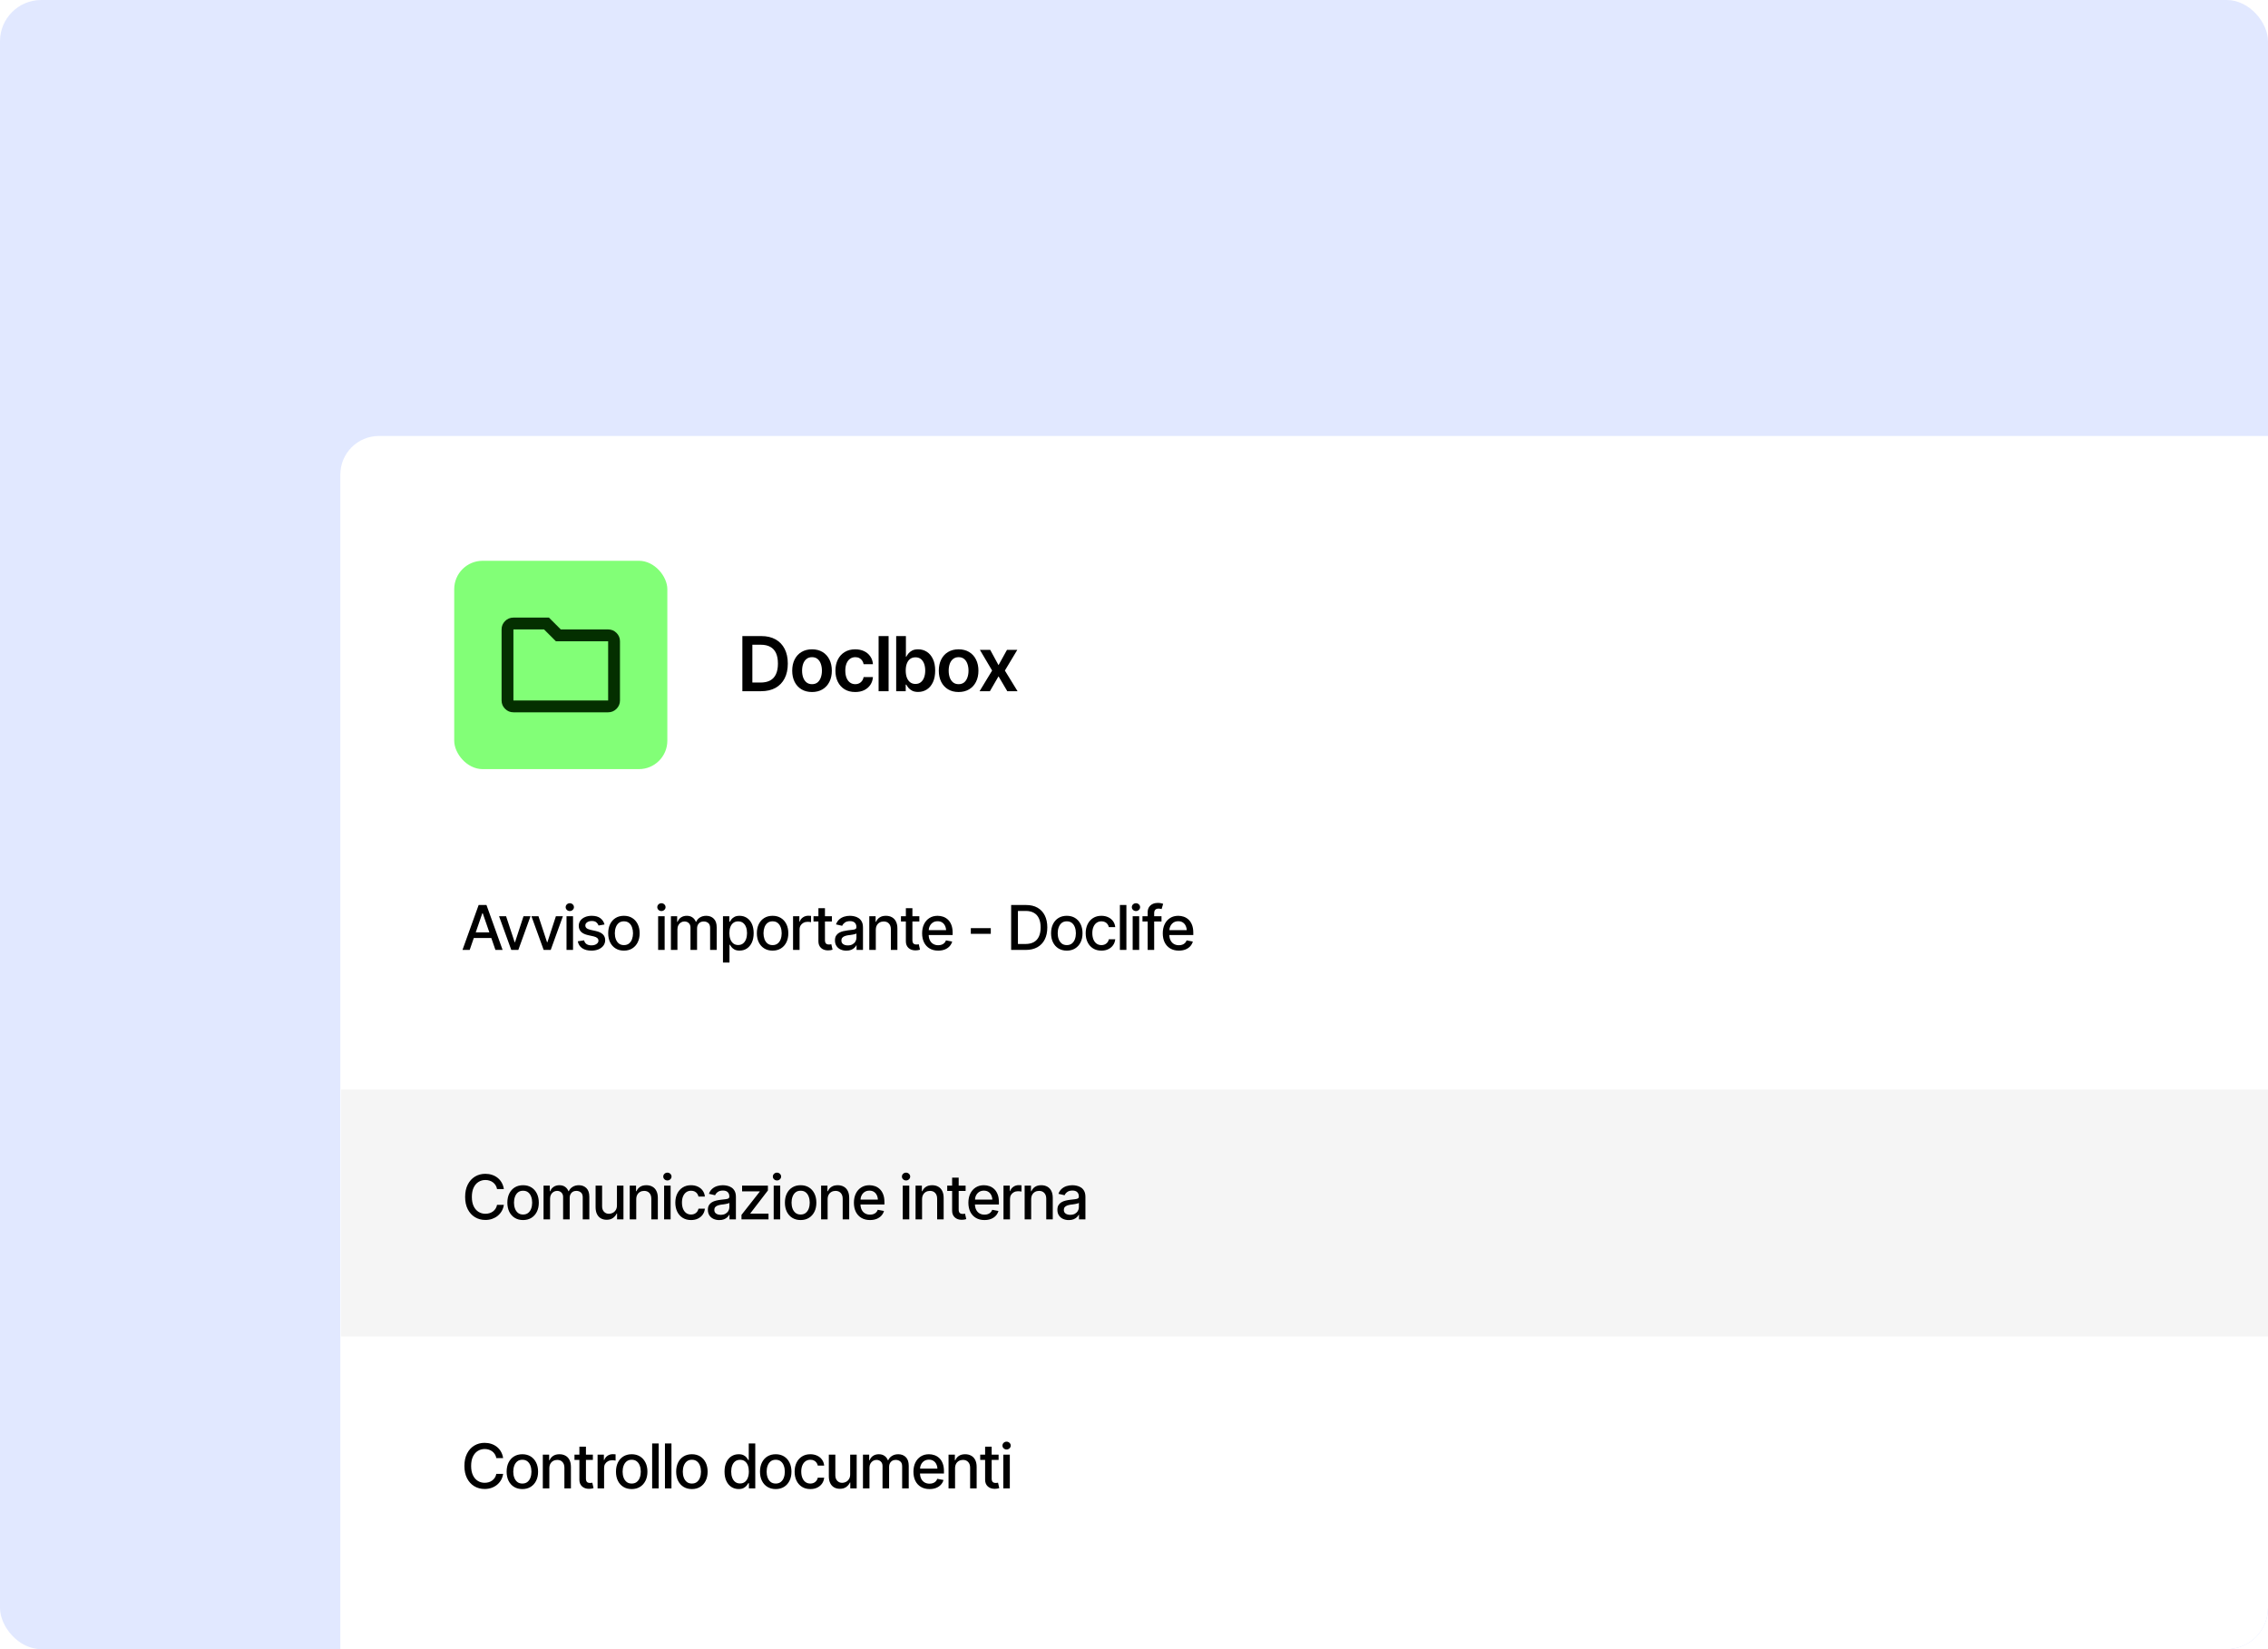 <?xml version="1.0" encoding="UTF-8"?> <svg xmlns="http://www.w3.org/2000/svg" width="550" height="400" viewBox="0 0 550 400" fill="none"><g clip-path="url(#clip0_922_4549)"><rect width="550" height="400" rx="10" fill="#99B1FF" fill-opacity="0.3"></rect><g filter="url(#filter0_d_922_4549)"><rect x="82.532" y="102" width="1074.61" height="849.953" rx="9.361" fill="white"></rect></g><rect x="110.15" y="136.015" width="51.682" height="50.533" rx="6.891" fill="#82FF77"></rect><g clip-path="url(#clip1_922_4549)"><path d="M124.507 172.766C123.717 172.766 123.041 172.485 122.479 171.923C121.917 171.36 121.636 170.685 121.636 169.895V152.668C121.636 151.878 121.917 151.202 122.479 150.64C123.041 150.078 123.717 149.796 124.507 149.796H133.121L135.992 152.668H147.477C148.266 152.668 148.942 152.949 149.505 153.511C150.067 154.073 150.348 154.749 150.348 155.539V169.895C150.348 170.685 150.067 171.36 149.505 171.923C148.942 172.485 148.266 172.766 147.477 172.766H124.507ZM124.507 169.895H147.477V155.539H134.807L131.936 152.668H124.507V169.895Z" fill="#042F00"></path></g><path d="M184.569 167.648H181.177V165.549H184.443C185.37 165.549 186.145 165.381 186.767 165.046C187.395 164.705 187.865 164.194 188.176 163.512C188.493 162.83 188.651 161.978 188.651 160.955C188.651 159.932 188.496 159.083 188.185 158.407C187.874 157.731 187.41 157.225 186.794 156.89C186.178 156.549 185.415 156.379 184.506 156.379H181.105V154.279H184.649C185.977 154.279 187.117 154.546 188.068 155.078C189.025 155.61 189.761 156.376 190.275 157.375C190.79 158.374 191.047 159.567 191.047 160.955C191.047 162.343 190.79 163.539 190.275 164.544C189.761 165.543 189.019 166.312 188.05 166.85C187.087 167.382 185.927 167.648 184.569 167.648ZM182.451 154.279V167.648H180.029V154.279H182.451ZM196.915 167.846C195.934 167.846 195.085 167.63 194.367 167.2C193.649 166.769 193.093 166.165 192.698 165.387C192.309 164.61 192.115 163.706 192.115 162.678C192.115 161.643 192.309 160.737 192.698 159.959C193.093 159.175 193.649 158.568 194.367 158.138C195.085 157.707 195.934 157.491 196.915 157.491C197.896 157.491 198.745 157.707 199.463 158.138C200.181 158.568 200.737 159.175 201.132 159.959C201.527 160.737 201.724 161.643 201.724 162.678C201.724 163.706 201.527 164.61 201.132 165.387C200.737 166.165 200.181 166.769 199.463 167.2C198.745 167.63 197.896 167.846 196.915 167.846ZM196.915 165.944C197.459 165.944 197.908 165.8 198.261 165.513C198.614 165.22 198.877 164.825 199.05 164.329C199.23 163.832 199.32 163.282 199.32 162.678C199.32 162.062 199.23 161.505 199.05 161.009C198.877 160.512 198.614 160.12 198.261 159.833C197.908 159.54 197.459 159.394 196.915 159.394C196.383 159.394 195.937 159.54 195.578 159.833C195.219 160.12 194.95 160.512 194.771 161.009C194.597 161.505 194.51 162.062 194.51 162.678C194.51 163.282 194.597 163.832 194.771 164.329C194.95 164.825 195.219 165.22 195.578 165.513C195.937 165.8 196.383 165.944 196.915 165.944ZM207.395 167.846C206.396 167.846 205.538 167.628 204.82 167.191C204.102 166.748 203.552 166.138 203.169 165.36C202.786 164.583 202.595 163.689 202.595 162.678C202.595 161.655 202.789 160.755 203.178 159.977C203.567 159.199 204.12 158.592 204.838 158.155C205.556 157.713 206.402 157.491 207.377 157.491C208.196 157.491 208.92 157.641 209.548 157.94C210.176 158.239 210.676 158.661 211.047 159.205C211.424 159.744 211.639 160.375 211.693 161.098H209.432C209.372 160.775 209.255 160.485 209.082 160.228C208.908 159.971 208.681 159.768 208.4 159.618C208.125 159.468 207.796 159.394 207.413 159.394C206.928 159.394 206.504 159.525 206.139 159.788C205.78 160.046 205.499 160.417 205.295 160.901C205.092 161.386 204.99 161.966 204.99 162.642C204.99 163.324 205.089 163.913 205.286 164.409C205.484 164.9 205.765 165.28 206.13 165.549C206.495 165.812 206.922 165.944 207.413 165.944C207.933 165.944 208.373 165.791 208.732 165.486C209.097 165.181 209.33 164.759 209.432 164.221H211.693C211.639 164.933 211.43 165.561 211.065 166.105C210.7 166.649 210.206 167.077 209.584 167.388C208.962 167.693 208.232 167.846 207.395 167.846ZM215.488 154.279V167.648H213.066V154.279H215.488ZM222.648 167.828C222.08 167.828 221.604 167.732 221.222 167.541C220.845 167.343 220.54 167.11 220.306 166.841C220.079 166.566 219.906 166.306 219.786 166.06H219.642V167.648H217.328V154.279H219.687V159.277H219.786C219.906 159.038 220.076 158.781 220.297 158.505C220.519 158.224 220.818 157.985 221.195 157.788C221.578 157.59 222.065 157.491 222.657 157.491C223.429 157.491 224.126 157.689 224.748 158.084C225.37 158.478 225.863 159.059 226.228 159.824C226.599 160.59 226.785 161.532 226.785 162.651C226.785 163.751 226.605 164.687 226.246 165.459C225.887 166.231 225.394 166.82 224.766 167.227C224.144 167.628 223.438 167.828 222.648 167.828ZM222.002 165.89C222.523 165.89 222.956 165.749 223.303 165.468C223.656 165.187 223.922 164.801 224.102 164.311C224.281 163.82 224.371 163.264 224.371 162.642C224.371 162.02 224.281 161.466 224.102 160.982C223.922 160.497 223.659 160.117 223.312 159.842C222.965 159.567 222.529 159.43 222.002 159.43C221.494 159.43 221.063 159.561 220.71 159.824C220.363 160.088 220.097 160.461 219.912 160.946C219.732 161.424 219.642 161.99 219.642 162.642C219.642 163.288 219.732 163.856 219.912 164.347C220.097 164.831 220.366 165.211 220.719 165.486C221.072 165.755 221.5 165.89 222.002 165.89ZM232.464 167.846C231.483 167.846 230.634 167.63 229.916 167.2C229.198 166.769 228.642 166.165 228.247 165.387C227.858 164.61 227.664 163.706 227.664 162.678C227.664 161.643 227.858 160.737 228.247 159.959C228.642 159.175 229.198 158.568 229.916 158.138C230.634 157.707 231.483 157.491 232.464 157.491C233.445 157.491 234.295 157.707 235.012 158.138C235.73 158.568 236.287 159.175 236.681 159.959C237.076 160.737 237.274 161.643 237.274 162.678C237.274 163.706 237.076 164.61 236.681 165.387C236.287 166.165 235.73 166.769 235.012 167.2C234.295 167.63 233.445 167.846 232.464 167.846ZM232.464 165.944C233.009 165.944 233.457 165.8 233.81 165.513C234.163 165.22 234.426 164.825 234.6 164.329C234.779 163.832 234.869 163.282 234.869 162.678C234.869 162.062 234.779 161.505 234.6 161.009C234.426 160.512 234.163 160.12 233.81 159.833C233.457 159.54 233.009 159.394 232.464 159.394C231.932 159.394 231.486 159.54 231.127 159.833C230.768 160.12 230.499 160.512 230.32 161.009C230.146 161.505 230.06 162.062 230.06 162.678C230.06 163.282 230.146 163.832 230.32 164.329C230.499 164.825 230.768 165.22 231.127 165.513C231.486 165.8 231.932 165.944 232.464 165.944ZM240.127 157.617L242.146 161.332L244.2 157.617H246.704L243.689 162.642L246.758 167.648H244.272L242.146 164.041L240.055 167.648H237.552L240.593 162.642L237.624 157.617H240.127Z" fill="black"></path><path d="M113.901 230.403H112.153L116.073 219.507H117.974L121.887 230.403H120.146L117.06 221.489H116.973L113.901 230.403ZM114.194 226.14H119.847V227.515H114.194V226.14ZM128.651 222.227L125.697 230.403H123.986L121.024 222.227H122.728L124.805 228.531H124.893L126.955 222.227H128.651ZM136.506 222.227L133.551 230.403H131.84L128.878 222.227H130.582L132.659 228.531H132.747L134.809 222.227H136.506ZM137.383 230.403V222.227H138.963V230.403H137.383ZM138.18 220.969C137.902 220.969 137.666 220.877 137.471 220.692C137.276 220.506 137.179 220.284 137.179 220.026C137.179 219.763 137.276 219.539 137.471 219.353C137.666 219.168 137.902 219.075 138.18 219.075C138.453 219.075 138.687 219.168 138.882 219.353C139.082 219.539 139.182 219.763 139.182 220.026C139.182 220.284 139.082 220.506 138.882 220.692C138.687 220.877 138.453 220.969 138.18 220.969ZM146.598 224.231L145.157 224.48C145.064 224.207 144.891 223.956 144.638 223.727C144.389 223.497 144.016 223.383 143.519 223.383C143.07 223.383 142.695 223.485 142.393 223.69C142.095 223.89 141.947 224.146 141.947 224.458C141.947 224.731 142.047 224.953 142.246 225.123C142.451 225.294 142.775 225.43 143.219 225.533L144.528 225.825C145.274 225.996 145.832 226.264 146.203 226.63C146.573 226.995 146.759 227.463 146.759 228.034C146.759 228.526 146.617 228.965 146.334 229.35C146.052 229.731 145.659 230.03 145.157 230.25C144.655 230.464 144.075 230.572 143.417 230.572C142.5 230.572 141.754 230.374 141.179 229.979C140.603 229.584 140.25 229.028 140.118 228.312L141.647 228.078C141.744 228.478 141.942 228.78 142.239 228.985C142.541 229.189 142.931 229.292 143.409 229.292C143.926 229.292 144.34 229.182 144.652 228.963C144.969 228.743 145.128 228.478 145.128 228.166C145.128 227.649 144.743 227.3 143.972 227.12L142.59 226.813C141.825 226.637 141.259 226.362 140.894 225.986C140.533 225.606 140.352 225.128 140.352 224.553C140.352 224.07 140.486 223.646 140.755 223.28C141.028 222.915 141.401 222.632 141.873 222.432C142.351 222.227 142.895 222.125 143.504 222.125C144.392 222.125 145.086 222.318 145.589 222.703C146.096 223.088 146.432 223.597 146.598 224.231ZM151.3 230.572C150.535 230.572 149.864 230.396 149.289 230.045C148.719 229.694 148.275 229.202 147.958 228.568C147.646 227.934 147.49 227.198 147.49 226.359C147.49 225.511 147.646 224.77 147.958 224.136C148.275 223.497 148.719 223.003 149.289 222.651C149.864 222.3 150.535 222.125 151.3 222.125C152.07 222.125 152.741 222.3 153.311 222.651C153.882 223.003 154.325 223.497 154.642 224.136C154.959 224.77 155.117 225.511 155.117 226.359C155.117 227.198 154.959 227.934 154.642 228.568C154.325 229.202 153.882 229.694 153.311 230.045C152.741 230.396 152.07 230.572 151.3 230.572ZM151.3 229.233C151.802 229.233 152.217 229.102 152.543 228.838C152.87 228.575 153.111 228.226 153.267 227.793C153.428 227.354 153.509 226.876 153.509 226.359C153.509 225.833 153.428 225.35 153.267 224.911C153.111 224.472 152.87 224.121 152.543 223.858C152.217 223.595 151.802 223.463 151.3 223.463C150.803 223.463 150.391 223.595 150.064 223.858C149.742 224.121 149.501 224.472 149.34 224.911C149.179 225.35 149.099 225.833 149.099 226.359C149.099 226.876 149.179 227.354 149.34 227.793C149.501 228.226 149.742 228.575 150.064 228.838C150.391 229.102 150.803 229.233 151.3 229.233ZM159.6 230.403V222.227H161.18V230.403H159.6ZM160.397 220.969C160.12 220.969 159.883 220.877 159.688 220.692C159.493 220.506 159.396 220.284 159.396 220.026C159.396 219.763 159.493 219.539 159.688 219.353C159.883 219.168 160.12 219.075 160.397 219.075C160.67 219.075 160.904 219.168 161.1 219.353C161.299 219.539 161.399 219.763 161.399 220.026C161.399 220.284 161.299 220.506 161.1 220.692C160.904 220.877 160.67 220.969 160.397 220.969ZM162.701 230.403V222.227H164.215V223.573H164.325C164.495 223.12 164.773 222.766 165.158 222.513C165.548 222.254 166.011 222.125 166.548 222.125C167.094 222.125 167.55 222.254 167.915 222.513C168.286 222.766 168.561 223.12 168.742 223.573H168.829C169.024 223.129 169.334 222.778 169.758 222.52C170.182 222.257 170.687 222.125 171.272 222.125C172.013 222.125 172.62 222.359 173.093 222.827C173.566 223.29 173.802 223.99 173.802 224.926V230.403H172.208V225.072C172.208 224.516 172.057 224.117 171.755 223.873C171.452 223.624 171.092 223.5 170.672 223.5C170.156 223.5 169.753 223.661 169.466 223.982C169.183 224.299 169.041 224.702 169.041 225.189V230.403H167.447V224.97C167.447 224.526 167.311 224.17 167.038 223.902C166.765 223.634 166.406 223.5 165.963 223.5C165.66 223.5 165.38 223.58 165.122 223.741C164.868 223.897 164.663 224.117 164.507 224.399C164.356 224.677 164.281 224.999 164.281 225.365V230.403H162.701ZM175.323 233.46V222.227H176.859V223.558H176.991C177.088 223.388 177.222 223.19 177.393 222.966C177.569 222.742 177.812 222.547 178.124 222.381C178.436 222.21 178.843 222.125 179.346 222.125C180.004 222.125 180.589 222.291 181.101 222.622C181.617 222.954 182.025 223.434 182.322 224.063C182.619 224.692 182.768 225.45 182.768 226.337C182.768 227.215 182.622 227.971 182.329 228.604C182.037 229.233 181.632 229.718 181.115 230.06C180.603 230.396 180.016 230.564 179.353 230.564C178.86 230.564 178.456 230.481 178.139 230.316C177.827 230.145 177.581 229.947 177.4 229.723C177.225 229.499 177.088 229.301 176.991 229.131H176.903V233.46H175.323ZM179.009 229.211C179.482 229.211 179.877 229.085 180.194 228.831C180.511 228.577 180.75 228.234 180.911 227.8C181.076 227.361 181.159 226.869 181.159 226.323C181.159 225.781 181.079 225.296 180.918 224.867C180.757 224.438 180.518 224.099 180.201 223.851C179.884 223.602 179.487 223.478 179.009 223.478C178.546 223.478 178.156 223.597 177.839 223.836C177.522 224.07 177.281 224.402 177.115 224.831C176.954 225.255 176.874 225.752 176.874 226.323C176.874 226.893 176.957 227.395 177.122 227.829C177.288 228.263 177.53 228.602 177.846 228.846C178.168 229.089 178.556 229.211 179.009 229.211ZM187.353 230.572C186.588 230.572 185.918 230.396 185.342 230.045C184.772 229.694 184.328 229.202 184.011 228.568C183.699 227.934 183.543 227.198 183.543 226.359C183.543 225.511 183.699 224.77 184.011 224.136C184.328 223.497 184.772 223.003 185.342 222.651C185.918 222.3 186.588 222.125 187.353 222.125C188.124 222.125 188.794 222.3 189.364 222.651C189.935 223.003 190.379 223.497 190.695 224.136C191.012 224.77 191.171 225.511 191.171 226.359C191.171 227.198 191.012 227.934 190.695 228.568C190.379 229.202 189.935 229.694 189.364 230.045C188.794 230.396 188.124 230.572 187.353 230.572ZM187.353 229.233C187.856 229.233 188.27 229.102 188.597 228.838C188.923 228.575 189.165 228.226 189.321 227.793C189.481 227.354 189.562 226.876 189.562 226.359C189.562 225.833 189.481 225.35 189.321 224.911C189.165 224.472 188.923 224.121 188.597 223.858C188.27 223.595 187.856 223.463 187.353 223.463C186.856 223.463 186.444 223.595 186.117 223.858C185.796 224.121 185.554 224.472 185.393 224.911C185.233 225.35 185.152 225.833 185.152 226.359C185.152 226.876 185.233 227.354 185.393 227.793C185.554 228.226 185.796 228.575 186.117 228.838C186.444 229.102 186.856 229.233 187.353 229.233ZM192.319 230.403V222.227H193.847V223.536H193.935C194.086 223.098 194.35 222.751 194.725 222.498C195.105 222.24 195.534 222.11 196.012 222.11C196.11 222.11 196.224 222.115 196.356 222.125C196.492 222.13 196.602 222.137 196.685 222.147V223.668C196.621 223.648 196.507 223.629 196.341 223.609C196.18 223.59 196.017 223.58 195.851 223.58C195.476 223.58 195.139 223.661 194.842 223.822C194.549 223.978 194.318 224.195 194.147 224.472C193.981 224.745 193.899 225.062 193.899 225.423V230.403H192.319ZM201.738 222.227V223.507H197.277V222.227H201.738ZM198.469 220.282H200.056V228.005C200.056 228.38 200.134 228.656 200.29 228.831C200.446 229.002 200.697 229.087 201.043 229.087C201.126 229.087 201.214 229.082 201.307 229.072C201.404 229.063 201.502 229.048 201.599 229.028L201.899 230.345C201.738 230.398 201.563 230.44 201.372 230.469C201.182 230.498 200.992 230.513 200.802 230.513C200.095 230.513 199.53 230.316 199.105 229.921C198.681 229.521 198.469 228.989 198.469 228.326V220.282ZM205.248 230.579C204.732 230.579 204.264 230.484 203.844 230.294C203.425 230.099 203.094 229.816 202.85 229.445C202.606 229.075 202.484 228.624 202.484 228.092C202.484 227.629 202.572 227.251 202.747 226.959C202.928 226.661 203.169 226.425 203.471 226.25C203.774 226.074 204.11 225.942 204.481 225.855C204.851 225.767 205.231 225.699 205.621 225.65C206.114 225.596 206.511 225.55 206.813 225.511C207.116 225.472 207.335 225.411 207.472 225.328C207.613 225.24 207.684 225.101 207.684 224.911V224.875C207.684 224.411 207.552 224.053 207.289 223.8C207.03 223.546 206.645 223.419 206.133 223.419C205.602 223.419 205.18 223.536 204.868 223.77C204.561 224 204.349 224.26 204.232 224.553L202.733 224.209C202.913 223.712 203.174 223.312 203.515 223.01C203.861 222.703 204.256 222.478 204.7 222.337C205.148 222.196 205.617 222.125 206.104 222.125C206.431 222.125 206.777 222.164 207.142 222.242C207.508 222.315 207.852 222.454 208.174 222.659C208.5 222.859 208.766 223.146 208.971 223.522C209.176 223.897 209.278 224.382 209.278 224.977V230.403H207.72V229.284H207.662C207.564 229.484 207.411 229.684 207.201 229.884C206.996 230.084 206.733 230.25 206.411 230.381C206.089 230.513 205.702 230.579 205.248 230.579ZM205.592 229.306C206.036 229.306 206.414 229.221 206.726 229.05C207.038 228.875 207.277 228.646 207.442 228.363C207.608 228.08 207.691 227.78 207.691 227.463V226.403C207.632 226.457 207.523 226.508 207.362 226.557C207.201 226.605 207.018 226.647 206.813 226.681C206.609 226.715 206.409 226.747 206.214 226.776C206.019 226.8 205.855 226.82 205.724 226.835C205.417 226.878 205.136 226.947 204.883 227.039C204.629 227.127 204.424 227.259 204.268 227.434C204.117 227.605 204.042 227.832 204.042 228.114C204.042 228.509 204.188 228.807 204.481 229.007C204.773 229.206 205.144 229.306 205.592 229.306ZM212.386 225.555V230.403H210.806V222.227H212.342V223.573H212.452C212.637 223.129 212.927 222.778 213.322 222.52C213.717 222.257 214.224 222.125 214.843 222.125C215.399 222.125 215.884 222.242 216.298 222.476C216.718 222.705 217.042 223.049 217.271 223.507C217.505 223.965 217.622 224.533 217.622 225.211V230.403H216.042V225.401C216.042 224.811 215.886 224.348 215.574 224.012C215.262 223.67 214.838 223.5 214.302 223.5C213.936 223.5 213.607 223.583 213.315 223.748C213.027 223.909 212.8 224.141 212.635 224.443C212.469 224.745 212.386 225.116 212.386 225.555ZM222.946 222.227V223.507H218.485V222.227H222.946ZM219.677 220.282H221.264V228.005C221.264 228.38 221.342 228.656 221.498 228.831C221.654 229.002 221.905 229.087 222.251 229.087C222.334 229.087 222.422 229.082 222.515 229.072C222.612 229.063 222.71 229.048 222.807 229.028L223.107 230.345C222.946 230.398 222.771 230.44 222.58 230.469C222.39 230.498 222.2 230.513 222.01 230.513C221.303 230.513 220.737 230.316 220.313 229.921C219.889 229.521 219.677 228.989 219.677 228.326V220.282ZM227.517 230.572C226.717 230.572 226.025 230.398 225.44 230.052C224.855 229.706 224.404 229.219 224.087 228.59C223.775 227.956 223.619 227.217 223.619 226.374C223.619 225.535 223.772 224.797 224.08 224.158C224.392 223.519 224.828 223.022 225.389 222.666C225.954 222.305 226.617 222.125 227.378 222.125C227.841 222.125 228.289 222.201 228.723 222.352C229.157 222.503 229.547 222.742 229.893 223.068C230.24 223.395 230.513 223.819 230.712 224.341C230.917 224.862 231.02 225.491 231.02 226.228V226.798H224.518V225.606H230.201L229.462 226.001C229.462 225.499 229.384 225.055 229.228 224.67C229.072 224.285 228.838 223.985 228.526 223.77C228.219 223.551 227.836 223.441 227.378 223.441C226.919 223.441 226.527 223.551 226.2 223.77C225.879 223.99 225.632 224.28 225.462 224.641C225.291 225.001 225.206 225.396 225.206 225.825V226.637C225.206 227.198 225.303 227.673 225.498 228.063C225.693 228.453 225.964 228.751 226.31 228.955C226.661 229.16 227.068 229.262 227.531 229.262C227.834 229.262 228.107 229.219 228.35 229.131C228.599 229.043 228.814 228.911 228.994 228.736C229.174 228.56 229.311 228.343 229.403 228.085L230.91 228.37C230.788 228.809 230.574 229.194 230.266 229.526C229.959 229.857 229.572 230.116 229.104 230.301C228.64 230.481 228.111 230.572 227.517 230.572ZM240.271 225.116V226.491H235.429V225.116H240.271ZM248.739 230.403H246.048V228.963H248.644C249.473 228.963 250.163 228.809 250.714 228.502C251.265 228.19 251.677 227.734 251.95 227.134C252.223 226.53 252.359 225.799 252.359 224.94C252.359 224.087 252.223 223.363 251.95 222.768C251.681 222.174 251.279 221.723 250.743 221.416C250.207 221.104 249.541 220.948 248.746 220.948H245.989V219.507H248.849C249.917 219.507 250.833 219.724 251.599 220.158C252.364 220.592 252.951 221.216 253.361 222.03C253.771 222.839 253.975 223.809 253.975 224.94C253.975 226.076 253.768 227.052 253.354 227.866C252.944 228.68 252.349 229.306 251.569 229.745C250.789 230.184 249.846 230.403 248.739 230.403ZM246.852 219.507V230.403H245.207V219.507H246.852ZM258.7 230.572C257.934 230.572 257.264 230.396 256.688 230.045C256.118 229.694 255.674 229.202 255.357 228.568C255.045 227.934 254.889 227.198 254.889 226.359C254.889 225.511 255.045 224.77 255.357 224.136C255.674 223.497 256.118 223.003 256.688 222.651C257.264 222.3 257.934 222.125 258.7 222.125C259.47 222.125 260.14 222.3 260.711 222.651C261.281 223.003 261.725 223.497 262.042 224.136C262.359 224.77 262.517 225.511 262.517 226.359C262.517 227.198 262.359 227.934 262.042 228.568C261.725 229.202 261.281 229.694 260.711 230.045C260.14 230.396 259.47 230.572 258.7 230.572ZM258.7 229.233C259.202 229.233 259.616 229.102 259.943 228.838C260.269 228.575 260.511 228.226 260.667 227.793C260.828 227.354 260.908 226.876 260.908 226.359C260.908 225.833 260.828 225.35 260.667 224.911C260.511 224.472 260.269 224.121 259.943 223.858C259.616 223.595 259.202 223.463 258.7 223.463C258.202 223.463 257.79 223.595 257.464 223.858C257.142 224.121 256.901 224.472 256.74 224.911C256.579 225.35 256.498 225.833 256.498 226.359C256.498 226.876 256.579 227.354 256.74 227.793C256.901 228.226 257.142 228.575 257.464 228.838C257.79 229.102 258.202 229.233 258.7 229.233ZM267.095 230.572C266.31 230.572 265.632 230.391 265.062 230.03C264.491 229.67 264.053 229.172 263.746 228.538C263.438 227.905 263.285 227.178 263.285 226.359C263.285 225.526 263.441 224.792 263.753 224.158C264.07 223.519 264.511 223.022 265.077 222.666C265.647 222.305 266.315 222.125 267.08 222.125C267.704 222.125 268.258 222.24 268.74 222.469C269.228 222.693 269.62 223.012 269.918 223.427C270.22 223.841 270.398 224.324 270.452 224.875H268.901C268.848 224.616 268.743 224.38 268.587 224.165C268.436 223.951 268.236 223.78 267.987 223.653C267.738 223.527 267.444 223.463 267.102 223.463C266.659 223.463 266.271 223.58 265.939 223.814C265.613 224.043 265.357 224.372 265.172 224.802C264.986 225.231 264.894 225.738 264.894 226.323C264.894 226.913 264.984 227.427 265.164 227.866C265.345 228.304 265.601 228.643 265.932 228.882C266.269 229.116 266.659 229.233 267.102 229.233C267.561 229.233 267.951 229.106 268.272 228.853C268.599 228.599 268.809 228.253 268.901 227.814H270.452C270.398 228.346 270.227 228.819 269.94 229.233C269.652 229.648 269.267 229.974 268.784 230.213C268.302 230.452 267.738 230.572 267.095 230.572ZM273.157 219.507V230.403H271.578V219.507H273.157ZM274.679 230.403V222.227H276.258V230.403H274.679ZM275.476 220.969C275.198 220.969 274.961 220.877 274.766 220.692C274.571 220.506 274.474 220.284 274.474 220.026C274.474 219.763 274.571 219.539 274.766 219.353C274.961 219.168 275.198 219.075 275.476 219.075C275.749 219.075 275.983 219.168 276.178 219.353C276.378 219.539 276.478 219.763 276.478 220.026C276.478 220.284 276.378 220.506 276.178 220.692C275.983 220.877 275.749 220.969 275.476 220.969ZM281.67 222.227V223.507H277.055V222.227H281.67ZM278.313 230.403V221.277C278.313 220.77 278.425 220.348 278.65 220.011C278.879 219.67 279.176 219.417 279.542 219.251C279.912 219.08 280.31 218.995 280.734 218.995C281.06 218.995 281.338 219.022 281.567 219.075C281.797 219.129 281.965 219.175 282.072 219.214L281.692 220.501C281.619 220.477 281.524 220.45 281.407 220.421C281.294 220.392 281.153 220.377 280.982 220.377C280.597 220.377 280.319 220.475 280.149 220.67C279.978 220.86 279.893 221.138 279.893 221.503V230.403H278.313ZM285.875 230.572C285.075 230.572 284.383 230.398 283.798 230.052C283.213 229.706 282.762 229.219 282.445 228.59C282.133 227.956 281.977 227.217 281.977 226.374C281.977 225.535 282.131 224.797 282.438 224.158C282.75 223.519 283.186 223.022 283.747 222.666C284.312 222.305 284.975 222.125 285.736 222.125C286.199 222.125 286.648 222.201 287.082 222.352C287.515 222.503 287.905 222.742 288.252 223.068C288.598 223.395 288.871 223.819 289.071 224.341C289.275 224.862 289.378 225.491 289.378 226.228V226.798H282.876V225.606H288.559L287.82 226.001C287.82 225.499 287.742 225.055 287.586 224.67C287.43 224.285 287.196 223.985 286.884 223.77C286.577 223.551 286.194 223.441 285.736 223.441C285.278 223.441 284.885 223.551 284.558 223.77C284.237 223.99 283.991 224.28 283.82 224.641C283.649 225.001 283.564 225.396 283.564 225.825V226.637C283.564 227.198 283.661 227.673 283.856 228.063C284.051 228.453 284.322 228.751 284.668 228.955C285.019 229.16 285.426 229.262 285.889 229.262C286.192 229.262 286.465 229.219 286.709 229.131C286.957 229.043 287.172 228.911 287.352 228.736C287.532 228.56 287.669 228.343 287.762 228.085L289.268 228.37C289.146 228.809 288.932 229.194 288.625 229.526C288.317 229.857 287.93 230.116 287.462 230.301C286.999 230.481 286.47 230.572 285.875 230.572Z" fill="black"></path><path d="M117.521 361.146C116.585 361.146 115.746 360.922 115.005 360.473C114.264 360.025 113.682 359.384 113.258 358.55C112.833 357.712 112.621 356.715 112.621 355.559C112.621 354.394 112.833 353.394 113.258 352.561C113.687 351.722 114.269 351.079 115.005 350.63C115.746 350.182 116.585 349.957 117.521 349.957C118.096 349.957 118.635 350.04 119.137 350.206C119.644 350.372 120.098 350.613 120.497 350.93C120.897 351.247 121.226 351.634 121.485 352.093C121.748 352.551 121.923 353.07 122.011 353.65H120.358C120.295 353.294 120.176 352.982 120 352.714C119.83 352.441 119.617 352.212 119.364 352.027C119.115 351.837 118.835 351.695 118.523 351.603C118.216 351.505 117.889 351.456 117.543 351.456C116.919 351.456 116.356 351.615 115.854 351.932C115.356 352.244 114.964 352.707 114.676 353.321C114.393 353.931 114.252 354.677 114.252 355.559C114.252 356.446 114.396 357.195 114.684 357.804C114.971 358.409 115.364 358.867 115.861 359.179C116.358 359.491 116.916 359.647 117.536 359.647C117.882 359.647 118.208 359.601 118.516 359.508C118.823 359.416 119.103 359.277 119.357 359.091C119.61 358.906 119.822 358.682 119.993 358.418C120.168 358.15 120.29 357.841 120.358 357.49H122.011C121.928 358.031 121.76 358.526 121.507 358.974C121.253 359.418 120.929 359.803 120.534 360.13C120.139 360.452 119.688 360.703 119.181 360.883C118.674 361.059 118.121 361.146 117.521 361.146ZM126.67 361.168C125.904 361.168 125.234 360.993 124.659 360.642C124.088 360.291 123.644 359.798 123.328 359.164C123.016 358.531 122.86 357.794 122.86 356.956C122.86 356.108 123.016 355.367 123.328 354.733C123.644 354.094 124.088 353.599 124.659 353.248C125.234 352.897 125.904 352.722 126.67 352.722C127.44 352.722 128.11 352.897 128.681 353.248C129.251 353.599 129.695 354.094 130.012 354.733C130.329 355.367 130.487 356.108 130.487 356.956C130.487 357.794 130.329 358.531 130.012 359.164C129.695 359.798 129.251 360.291 128.681 360.642C128.11 360.993 127.44 361.168 126.67 361.168ZM126.67 359.83C127.172 359.83 127.586 359.698 127.913 359.435C128.24 359.172 128.481 358.823 128.637 358.389C128.798 357.95 128.878 357.473 128.878 356.956C128.878 356.429 128.798 355.947 128.637 355.508C128.481 355.069 128.24 354.718 127.913 354.455C127.586 354.192 127.172 354.06 126.67 354.06C126.172 354.06 125.76 354.192 125.434 354.455C125.112 354.718 124.871 355.069 124.71 355.508C124.549 355.947 124.468 356.429 124.468 356.956C124.468 357.473 124.549 357.95 124.71 358.389C124.871 358.823 125.112 359.172 125.434 359.435C125.76 359.698 126.172 359.83 126.67 359.83ZM133.215 356.151V361H131.635V352.824H133.171V354.17H133.281C133.466 353.726 133.756 353.375 134.151 353.117C134.546 352.853 135.053 352.722 135.672 352.722C136.228 352.722 136.713 352.839 137.127 353.073C137.547 353.302 137.871 353.646 138.1 354.104C138.334 354.562 138.451 355.13 138.451 355.808V361H136.871V355.998C136.871 355.408 136.715 354.945 136.403 354.608C136.091 354.267 135.667 354.096 135.131 354.096C134.765 354.096 134.436 354.179 134.144 354.345C133.856 354.506 133.629 354.738 133.463 355.04C133.298 355.342 133.215 355.713 133.215 356.151ZM143.775 352.824V354.104H139.314V352.824H143.775ZM140.506 350.879H142.093V358.601C142.093 358.977 142.171 359.252 142.327 359.428C142.483 359.598 142.734 359.684 143.08 359.684C143.163 359.684 143.251 359.679 143.343 359.669C143.441 359.659 143.538 359.645 143.636 359.625L143.936 360.941C143.775 360.995 143.599 361.037 143.409 361.066C143.219 361.095 143.029 361.11 142.839 361.11C142.132 361.11 141.566 360.912 141.142 360.517C140.718 360.118 140.506 359.586 140.506 358.923V350.879ZM144.916 361V352.824H146.444V354.133H146.532C146.683 353.694 146.946 353.348 147.322 353.095C147.702 352.836 148.131 352.707 148.609 352.707C148.706 352.707 148.821 352.712 148.953 352.722C149.089 352.726 149.199 352.734 149.282 352.744V354.265C149.218 354.245 149.104 354.226 148.938 354.206C148.777 354.187 148.614 354.177 148.448 354.177C148.073 354.177 147.736 354.257 147.439 354.418C147.146 354.574 146.915 354.791 146.744 355.069C146.578 355.342 146.495 355.659 146.495 356.02V361H144.916ZM153.187 361.168C152.421 361.168 151.751 360.993 151.176 360.642C150.605 360.291 150.162 359.798 149.845 359.164C149.533 358.531 149.377 357.794 149.377 356.956C149.377 356.108 149.533 355.367 149.845 354.733C150.162 354.094 150.605 353.599 151.176 353.248C151.751 352.897 152.421 352.722 153.187 352.722C153.957 352.722 154.627 352.897 155.198 353.248C155.768 353.599 156.212 354.094 156.529 354.733C156.846 355.367 157.004 356.108 157.004 356.956C157.004 357.794 156.846 358.531 156.529 359.164C156.212 359.798 155.768 360.291 155.198 360.642C154.627 360.993 153.957 361.168 153.187 361.168ZM153.187 359.83C153.689 359.83 154.103 359.698 154.43 359.435C154.757 359.172 154.998 358.823 155.154 358.389C155.315 357.95 155.395 357.473 155.395 356.956C155.395 356.429 155.315 355.947 155.154 355.508C154.998 355.069 154.757 354.718 154.43 354.455C154.103 354.192 153.689 354.06 153.187 354.06C152.689 354.06 152.278 354.192 151.951 354.455C151.629 354.718 151.388 355.069 151.227 355.508C151.066 355.947 150.986 356.429 150.986 356.956C150.986 357.473 151.066 357.95 151.227 358.389C151.388 358.823 151.629 359.172 151.951 359.435C152.278 359.698 152.689 359.83 153.187 359.83ZM159.732 350.104V361H158.152V350.104H159.732ZM162.833 350.104V361H161.253V350.104H162.833ZM167.784 361.168C167.018 361.168 166.348 360.993 165.773 360.642C165.202 360.291 164.758 359.798 164.442 359.164C164.13 358.531 163.974 357.794 163.974 356.956C163.974 356.108 164.13 355.367 164.442 354.733C164.758 354.094 165.202 353.599 165.773 353.248C166.348 352.897 167.018 352.722 167.784 352.722C168.554 352.722 169.224 352.897 169.795 353.248C170.365 353.599 170.809 354.094 171.126 354.733C171.443 355.367 171.601 356.108 171.601 356.956C171.601 357.794 171.443 358.531 171.126 359.164C170.809 359.798 170.365 360.291 169.795 360.642C169.224 360.993 168.554 361.168 167.784 361.168ZM167.784 359.83C168.286 359.83 168.7 359.698 169.027 359.435C169.354 359.172 169.595 358.823 169.751 358.389C169.912 357.95 169.992 357.473 169.992 356.956C169.992 356.429 169.912 355.947 169.751 355.508C169.595 355.069 169.354 354.718 169.027 354.455C168.7 354.192 168.286 354.06 167.784 354.06C167.286 354.06 166.874 354.192 166.548 354.455C166.226 354.718 165.985 355.069 165.824 355.508C165.663 355.947 165.582 356.429 165.582 356.956C165.582 357.473 165.663 357.95 165.824 358.389C165.985 358.823 166.226 359.172 166.548 359.435C166.874 359.698 167.286 359.83 167.784 359.83ZM179.126 361.161C178.463 361.161 177.873 360.993 177.356 360.656C176.84 360.315 176.435 359.83 176.142 359.201C175.85 358.567 175.704 357.812 175.704 356.934C175.704 356.047 175.852 355.289 176.15 354.66C176.447 354.031 176.854 353.55 177.371 353.219C177.888 352.887 178.473 352.722 179.126 352.722C179.638 352.722 180.048 352.807 180.355 352.978C180.667 353.143 180.908 353.338 181.079 353.563C181.254 353.787 181.388 353.984 181.481 354.155H181.576V350.104H183.156V361H181.613V359.728H181.481C181.388 359.898 181.252 360.096 181.071 360.32C180.891 360.544 180.645 360.742 180.333 360.912C180.026 361.078 179.623 361.161 179.126 361.161ZM179.47 359.808C179.928 359.808 180.316 359.686 180.633 359.442C180.95 359.199 181.188 358.86 181.349 358.426C181.515 357.992 181.598 357.49 181.598 356.919C181.598 356.349 181.518 355.852 181.357 355.427C181.196 354.998 180.957 354.667 180.64 354.433C180.323 354.194 179.933 354.075 179.47 354.075C178.992 354.075 178.595 354.199 178.278 354.448C177.961 354.696 177.722 355.035 177.561 355.464C177.4 355.893 177.32 356.378 177.32 356.919C177.32 357.465 177.4 357.958 177.561 358.397C177.722 358.83 177.961 359.174 178.278 359.428C178.6 359.681 178.997 359.808 179.47 359.808ZM188.114 361.168C187.349 361.168 186.678 360.993 186.103 360.642C185.532 360.291 185.089 359.798 184.772 359.164C184.46 358.531 184.304 357.794 184.304 356.956C184.304 356.108 184.46 355.367 184.772 354.733C185.089 354.094 185.532 353.599 186.103 353.248C186.678 352.897 187.349 352.722 188.114 352.722C188.884 352.722 189.555 352.897 190.125 353.248C190.695 353.599 191.139 354.094 191.456 354.733C191.773 355.367 191.931 356.108 191.931 356.956C191.931 357.794 191.773 358.531 191.456 359.164C191.139 359.798 190.695 360.291 190.125 360.642C189.555 360.993 188.884 361.168 188.114 361.168ZM188.114 359.83C188.616 359.83 189.031 359.698 189.357 359.435C189.684 359.172 189.925 358.823 190.081 358.389C190.242 357.95 190.322 357.473 190.322 356.956C190.322 356.429 190.242 355.947 190.081 355.508C189.925 355.069 189.684 354.718 189.357 354.455C189.031 354.192 188.616 354.06 188.114 354.06C187.617 354.06 187.205 354.192 186.878 354.455C186.556 354.718 186.315 355.069 186.154 355.508C185.993 355.947 185.913 356.429 185.913 356.956C185.913 357.473 185.993 357.95 186.154 358.389C186.315 358.823 186.556 359.172 186.878 359.435C187.205 359.698 187.617 359.83 188.114 359.83ZM196.509 361.168C195.724 361.168 195.047 360.988 194.476 360.627C193.906 360.266 193.467 359.769 193.16 359.135C192.853 358.501 192.699 357.775 192.699 356.956C192.699 356.122 192.855 355.388 193.167 354.755C193.484 354.116 193.925 353.619 194.491 353.263C195.061 352.902 195.729 352.722 196.495 352.722C197.119 352.722 197.672 352.836 198.155 353.065C198.642 353.29 199.035 353.609 199.332 354.023C199.634 354.438 199.812 354.92 199.866 355.471H198.316C198.262 355.213 198.157 354.976 198.001 354.762C197.85 354.547 197.65 354.377 197.402 354.25C197.153 354.123 196.858 354.06 196.517 354.06C196.073 354.06 195.685 354.177 195.354 354.411C195.027 354.64 194.771 354.969 194.586 355.398C194.401 355.827 194.308 356.334 194.308 356.919C194.308 357.509 194.398 358.024 194.579 358.462C194.759 358.901 195.015 359.24 195.347 359.479C195.683 359.713 196.073 359.83 196.517 359.83C196.975 359.83 197.365 359.703 197.687 359.45C198.013 359.196 198.223 358.85 198.316 358.411H199.866C199.812 358.943 199.642 359.416 199.354 359.83C199.066 360.244 198.681 360.571 198.199 360.81C197.716 361.049 197.153 361.168 196.509 361.168ZM206.17 357.621V352.824H207.749V361H206.199V359.581H206.111C205.916 360.015 205.614 360.378 205.205 360.671C204.795 360.963 204.283 361.107 203.669 361.102C203.142 361.102 202.677 360.988 202.272 360.759C201.872 360.53 201.558 360.186 201.329 359.728C201.104 359.269 200.992 358.701 200.992 358.024V352.824H202.572V357.841C202.572 358.392 202.728 358.833 203.04 359.164C203.352 359.496 203.754 359.659 204.247 359.654C204.544 359.654 204.839 359.581 205.131 359.435C205.429 359.289 205.675 359.064 205.87 358.762C206.07 358.46 206.17 358.08 206.17 357.621ZM209.271 361V352.824H210.784V354.17H210.894C211.065 353.716 211.343 353.363 211.728 353.109C212.118 352.851 212.581 352.722 213.117 352.722C213.663 352.722 214.119 352.851 214.485 353.109C214.855 353.363 215.131 353.716 215.311 354.17H215.399C215.594 353.726 215.904 353.375 216.328 353.117C216.752 352.853 217.256 352.722 217.841 352.722C218.583 352.722 219.19 352.956 219.662 353.424C220.135 353.887 220.372 354.586 220.372 355.523V361H218.778V355.669C218.778 355.113 218.626 354.713 218.324 354.469C218.022 354.221 217.661 354.096 217.242 354.096C216.725 354.096 216.323 354.257 216.035 354.579C215.752 354.896 215.611 355.298 215.611 355.786V361H214.017V355.566C214.017 355.123 213.88 354.767 213.607 354.499C213.334 354.231 212.976 354.096 212.532 354.096C212.23 354.096 211.95 354.177 211.691 354.338C211.438 354.494 211.233 354.713 211.077 354.996C210.926 355.274 210.85 355.596 210.85 355.961V361H209.271ZM225.411 361.168C224.611 361.168 223.919 360.995 223.334 360.649C222.749 360.303 222.298 359.815 221.981 359.186C221.669 358.553 221.513 357.814 221.513 356.971C221.513 356.132 221.666 355.393 221.973 354.755C222.285 354.116 222.722 353.619 223.282 353.263C223.848 352.902 224.511 352.722 225.272 352.722C225.735 352.722 226.183 352.797 226.617 352.948C227.051 353.099 227.441 353.338 227.787 353.665C228.133 353.992 228.406 354.416 228.606 354.937C228.811 355.459 228.913 356.088 228.913 356.824V357.395H222.412V356.203H228.094L227.356 356.598C227.356 356.095 227.278 355.652 227.122 355.267C226.966 354.881 226.732 354.582 226.42 354.367C226.113 354.148 225.73 354.038 225.272 354.038C224.813 354.038 224.421 354.148 224.094 354.367C223.772 354.586 223.526 354.877 223.356 355.237C223.185 355.598 223.1 355.993 223.1 356.422V357.234C223.1 357.794 223.197 358.27 223.392 358.66C223.587 359.05 223.858 359.347 224.204 359.552C224.555 359.757 224.962 359.859 225.425 359.859C225.727 359.859 226 359.815 226.244 359.728C226.493 359.64 226.707 359.508 226.888 359.333C227.068 359.157 227.205 358.94 227.297 358.682L228.804 358.967C228.682 359.406 228.467 359.791 228.16 360.122C227.853 360.454 227.465 360.712 226.997 360.898C226.534 361.078 226.005 361.168 225.411 361.168ZM231.605 356.151V361H230.025V352.824H231.561V354.17H231.67C231.856 353.726 232.146 353.375 232.541 353.117C232.936 352.853 233.443 352.722 234.062 352.722C234.618 352.722 235.103 352.839 235.517 353.073C235.936 353.302 236.261 353.646 236.49 354.104C236.724 354.562 236.841 355.13 236.841 355.808V361H235.261V355.998C235.261 355.408 235.105 354.945 234.793 354.608C234.481 354.267 234.057 354.096 233.521 354.096C233.155 354.096 232.826 354.179 232.533 354.345C232.246 354.506 232.019 354.738 231.853 355.04C231.688 355.342 231.605 355.713 231.605 356.151ZM242.165 352.824V354.104H237.704V352.824H242.165ZM238.896 350.879H240.483V358.601C240.483 358.977 240.561 359.252 240.717 359.428C240.873 359.598 241.124 359.684 241.47 359.684C241.553 359.684 241.641 359.679 241.733 359.669C241.831 359.659 241.928 359.645 242.026 359.625L242.326 360.941C242.165 360.995 241.989 361.037 241.799 361.066C241.609 361.095 241.419 361.11 241.229 361.11C240.522 361.11 239.956 360.912 239.532 360.517C239.108 360.118 238.896 359.586 238.896 358.923V350.879ZM243.306 361V352.824H244.885V361H243.306ZM244.103 351.566C243.825 351.566 243.588 351.474 243.393 351.288C243.198 351.103 243.101 350.881 243.101 350.623C243.101 350.36 243.198 350.135 243.393 349.95C243.588 349.765 243.825 349.672 244.103 349.672C244.376 349.672 244.61 349.765 244.805 349.95C245.005 350.135 245.105 350.36 245.105 350.623C245.105 350.881 245.005 351.103 244.805 351.288C244.61 351.474 244.376 351.566 244.103 351.566Z" fill="black"></path><rect x="82.708" y="264.258" width="1074.26" height="59.908" fill="#F5F5F5"></rect><path d="M117.697 295.895C116.761 295.895 115.922 295.671 115.181 295.222C114.44 294.774 113.857 294.133 113.433 293.299C113.009 292.461 112.797 291.464 112.797 290.308C112.797 289.143 113.009 288.143 113.433 287.31C113.862 286.471 114.445 285.828 115.181 285.379C115.922 284.931 116.761 284.706 117.697 284.706C118.272 284.706 118.811 284.789 119.313 284.955C119.82 285.121 120.273 285.362 120.673 285.679C121.073 285.996 121.402 286.383 121.66 286.842C121.924 287.3 122.099 287.819 122.187 288.399H120.534C120.471 288.044 120.351 287.731 120.176 287.463C120.005 287.19 119.793 286.961 119.54 286.776C119.291 286.586 119.011 286.444 118.699 286.352C118.392 286.254 118.065 286.205 117.719 286.205C117.095 286.205 116.532 286.364 116.029 286.681C115.532 286.993 115.14 287.456 114.852 288.07C114.569 288.68 114.428 289.426 114.428 290.308C114.428 291.195 114.572 291.944 114.859 292.553C115.147 293.158 115.539 293.616 116.037 293.928C116.534 294.24 117.092 294.396 117.711 294.396C118.058 294.396 118.384 294.35 118.691 294.257C118.999 294.165 119.279 294.026 119.532 293.84C119.786 293.655 119.998 293.431 120.169 293.168C120.344 292.899 120.466 292.59 120.534 292.239H122.187C122.104 292.78 121.936 293.275 121.682 293.723C121.429 294.167 121.105 294.552 120.71 294.879C120.315 295.201 119.864 295.452 119.357 295.632C118.85 295.808 118.296 295.895 117.697 295.895ZM126.845 295.917C126.08 295.917 125.41 295.742 124.834 295.391C124.264 295.04 123.82 294.547 123.503 293.913C123.191 293.28 123.035 292.543 123.035 291.705C123.035 290.857 123.191 290.116 123.503 289.482C123.82 288.843 124.264 288.348 124.834 287.997C125.41 287.646 126.08 287.471 126.845 287.471C127.616 287.471 128.286 287.646 128.857 287.997C129.427 288.348 129.871 288.843 130.187 289.482C130.504 290.116 130.663 290.857 130.663 291.705C130.663 292.543 130.504 293.28 130.187 293.913C129.871 294.547 129.427 295.04 128.857 295.391C128.286 295.742 127.616 295.917 126.845 295.917ZM126.845 294.579C127.348 294.579 127.762 294.447 128.089 294.184C128.415 293.921 128.657 293.572 128.813 293.138C128.974 292.699 129.054 292.222 129.054 291.705C129.054 291.178 128.974 290.696 128.813 290.257C128.657 289.818 128.415 289.467 128.089 289.204C127.762 288.941 127.348 288.809 126.845 288.809C126.348 288.809 125.936 288.941 125.61 289.204C125.288 289.467 125.046 289.818 124.886 290.257C124.725 290.696 124.644 291.178 124.644 291.705C124.644 292.222 124.725 292.699 124.886 293.138C125.046 293.572 125.288 293.921 125.61 294.184C125.936 294.447 126.348 294.579 126.845 294.579ZM131.811 295.749V287.573H133.325V288.919H133.434C133.605 288.465 133.883 288.112 134.268 287.858C134.658 287.6 135.121 287.471 135.658 287.471C136.204 287.471 136.66 287.6 137.025 287.858C137.396 288.112 137.671 288.465 137.852 288.919H137.939C138.134 288.475 138.444 288.124 138.868 287.866C139.292 287.602 139.797 287.471 140.382 287.471C141.123 287.471 141.73 287.705 142.203 288.173C142.676 288.636 142.912 289.335 142.912 290.272V295.749H141.318V290.418C141.318 289.862 141.167 289.462 140.865 289.218C140.562 288.97 140.202 288.845 139.782 288.845C139.265 288.845 138.863 289.006 138.576 289.328C138.293 289.645 138.151 290.047 138.151 290.535V295.749H136.557V290.315C136.557 289.872 136.421 289.516 136.148 289.248C135.875 288.98 135.516 288.845 135.073 288.845C134.77 288.845 134.49 288.926 134.232 289.087C133.978 289.243 133.773 289.462 133.617 289.745C133.466 290.023 133.391 290.345 133.391 290.71V295.749H131.811ZM149.611 292.37V287.573H151.191V295.749H149.64V294.33H149.552C149.357 294.764 149.055 295.127 148.646 295.42C148.236 295.712 147.724 295.856 147.11 295.851C146.583 295.851 146.118 295.737 145.713 295.508C145.313 295.279 144.999 294.935 144.77 294.477C144.545 294.018 144.433 293.45 144.433 292.773V287.573H146.013V292.59C146.013 293.141 146.169 293.582 146.481 293.913C146.793 294.245 147.195 294.408 147.688 294.403C147.985 294.403 148.28 294.33 148.573 294.184C148.87 294.038 149.116 293.814 149.311 293.511C149.511 293.209 149.611 292.829 149.611 292.37ZM154.291 290.9V295.749H152.712V287.573H154.247V288.919H154.357C154.542 288.475 154.832 288.124 155.227 287.866C155.622 287.602 156.129 287.471 156.749 287.471C157.304 287.471 157.789 287.588 158.204 287.822C158.623 288.051 158.947 288.395 159.176 288.853C159.41 289.311 159.527 289.879 159.527 290.557V295.749H157.948V290.747C157.948 290.157 157.792 289.694 157.48 289.357C157.168 289.016 156.744 288.845 156.207 288.845C155.842 288.845 155.513 288.928 155.22 289.094C154.932 289.255 154.706 289.487 154.54 289.789C154.374 290.091 154.291 290.462 154.291 290.9ZM161.049 295.749V287.573H162.628V295.749H161.049ZM161.846 286.315C161.568 286.315 161.331 286.223 161.136 286.037C160.941 285.852 160.844 285.63 160.844 285.372C160.844 285.109 160.941 284.884 161.136 284.699C161.331 284.514 161.568 284.421 161.846 284.421C162.119 284.421 162.353 284.514 162.548 284.699C162.748 284.884 162.848 285.109 162.848 285.372C162.848 285.63 162.748 285.852 162.548 286.037C162.353 286.223 162.119 286.315 161.846 286.315ZM167.579 295.917C166.794 295.917 166.117 295.737 165.546 295.376C164.976 295.015 164.537 294.518 164.23 293.884C163.923 293.25 163.769 292.524 163.769 291.705C163.769 290.871 163.925 290.137 164.237 289.504C164.554 288.865 164.995 288.368 165.561 288.012C166.131 287.651 166.799 287.471 167.565 287.471C168.189 287.471 168.742 287.585 169.225 287.814C169.712 288.039 170.105 288.358 170.402 288.772C170.704 289.187 170.882 289.669 170.936 290.22H169.385C169.332 289.962 169.227 289.726 169.071 289.511C168.92 289.296 168.72 289.126 168.471 288.999C168.223 288.872 167.928 288.809 167.586 288.809C167.143 288.809 166.755 288.926 166.424 289.16C166.097 289.389 165.841 289.718 165.656 290.147C165.471 290.576 165.378 291.083 165.378 291.668C165.378 292.258 165.468 292.773 165.648 293.211C165.829 293.65 166.085 293.989 166.416 294.228C166.753 294.462 167.143 294.579 167.586 294.579C168.045 294.579 168.435 294.452 168.757 294.199C169.083 293.945 169.293 293.599 169.385 293.16H170.936C170.882 293.692 170.712 294.165 170.424 294.579C170.136 294.993 169.751 295.32 169.268 295.559C168.786 295.798 168.223 295.917 167.579 295.917ZM174.431 295.925C173.915 295.925 173.447 295.829 173.027 295.639C172.608 295.444 172.277 295.162 172.033 294.791C171.789 294.42 171.667 293.97 171.667 293.438C171.667 292.975 171.755 292.597 171.93 292.305C172.111 292.007 172.352 291.771 172.654 291.595C172.957 291.42 173.293 291.288 173.664 291.2C174.034 291.113 174.414 291.044 174.804 290.996C175.297 290.942 175.694 290.896 175.996 290.857C176.299 290.818 176.518 290.757 176.655 290.674C176.796 290.586 176.867 290.447 176.867 290.257V290.22C176.867 289.757 176.735 289.399 176.472 289.145C176.213 288.892 175.828 288.765 175.316 288.765C174.785 288.765 174.363 288.882 174.051 289.116C173.744 289.345 173.532 289.606 173.415 289.899L171.916 289.555C172.096 289.058 172.357 288.658 172.698 288.356C173.044 288.048 173.439 287.824 173.883 287.683C174.332 287.541 174.8 287.471 175.287 287.471C175.614 287.471 175.96 287.51 176.326 287.588C176.691 287.661 177.035 287.8 177.357 288.004C177.683 288.204 177.949 288.492 178.154 288.867C178.359 289.243 178.461 289.728 178.461 290.323V295.749H176.903V294.63H176.845C176.747 294.83 176.594 295.03 176.384 295.23C176.179 295.43 175.916 295.595 175.594 295.727C175.272 295.859 174.885 295.925 174.431 295.925ZM174.775 294.652C175.219 294.652 175.597 294.567 175.909 294.396C176.221 294.221 176.46 293.991 176.625 293.709C176.791 293.426 176.874 293.126 176.874 292.809V291.749C176.816 291.802 176.706 291.854 176.545 291.902C176.384 291.951 176.201 291.993 175.996 292.027C175.792 292.061 175.592 292.092 175.397 292.122C175.202 292.146 175.038 292.166 174.907 292.18C174.6 292.224 174.319 292.292 174.066 292.385C173.812 292.473 173.608 292.604 173.452 292.78C173.3 292.951 173.225 293.177 173.225 293.46C173.225 293.855 173.371 294.152 173.664 294.352C173.956 294.552 174.327 294.652 174.775 294.652ZM179.814 295.749V294.667L184.238 289.036V288.955H179.96V287.573H186.22V288.743L181.964 294.286V294.367H186.366V295.749H179.814ZM187.624 295.749V287.573H189.204V295.749H187.624ZM188.421 286.315C188.143 286.315 187.907 286.223 187.712 286.037C187.517 285.852 187.419 285.63 187.419 285.372C187.419 285.109 187.517 284.884 187.712 284.699C187.907 284.514 188.143 284.421 188.421 284.421C188.694 284.421 188.928 284.514 189.123 284.699C189.323 284.884 189.423 285.109 189.423 285.372C189.423 285.63 189.323 285.852 189.123 286.037C188.928 286.223 188.694 286.315 188.421 286.315ZM194.155 295.917C193.389 295.917 192.719 295.742 192.144 295.391C191.573 295.04 191.13 294.547 190.813 293.913C190.501 293.28 190.345 292.543 190.345 291.705C190.345 290.857 190.501 290.116 190.813 289.482C191.13 288.843 191.573 288.348 192.144 287.997C192.719 287.646 193.389 287.471 194.155 287.471C194.925 287.471 195.595 287.646 196.166 287.997C196.736 288.348 197.18 288.843 197.497 289.482C197.814 290.116 197.972 290.857 197.972 291.705C197.972 292.543 197.814 293.28 197.497 293.913C197.18 294.547 196.736 295.04 196.166 295.391C195.595 295.742 194.925 295.917 194.155 295.917ZM194.155 294.579C194.657 294.579 195.071 294.447 195.398 294.184C195.725 293.921 195.966 293.572 196.122 293.138C196.283 292.699 196.363 292.222 196.363 291.705C196.363 291.178 196.283 290.696 196.122 290.257C195.966 289.818 195.725 289.467 195.398 289.204C195.071 288.941 194.657 288.809 194.155 288.809C193.657 288.809 193.246 288.941 192.919 289.204C192.597 289.467 192.356 289.818 192.195 290.257C192.034 290.696 191.954 291.178 191.954 291.705C191.954 292.222 192.034 292.699 192.195 293.138C192.356 293.572 192.597 293.921 192.919 294.184C193.246 294.447 193.657 294.579 194.155 294.579ZM200.7 290.9V295.749H199.12V287.573H200.656V288.919H200.766C200.951 288.475 201.241 288.124 201.636 287.866C202.031 287.602 202.538 287.471 203.157 287.471C203.713 287.471 204.198 287.588 204.612 287.822C205.032 288.051 205.356 288.395 205.585 288.853C205.819 289.311 205.936 289.879 205.936 290.557V295.749H204.356V290.747C204.356 290.157 204.2 289.694 203.888 289.357C203.576 289.016 203.152 288.845 202.616 288.845C202.25 288.845 201.921 288.928 201.629 289.094C201.341 289.255 201.114 289.487 200.949 289.789C200.783 290.091 200.7 290.462 200.7 290.9ZM210.975 295.917C210.175 295.917 209.483 295.744 208.898 295.398C208.313 295.052 207.862 294.564 207.545 293.935C207.233 293.302 207.077 292.563 207.077 291.72C207.077 290.881 207.231 290.142 207.538 289.504C207.85 288.865 208.286 288.368 208.847 288.012C209.412 287.651 210.075 287.471 210.836 287.471C211.299 287.471 211.748 287.546 212.181 287.697C212.615 287.848 213.005 288.087 213.352 288.414C213.698 288.741 213.971 289.165 214.171 289.687C214.375 290.208 214.478 290.837 214.478 291.573V292.144H207.976V290.952H213.659L212.92 291.347C212.92 290.844 212.842 290.401 212.686 290.016C212.53 289.63 212.296 289.331 211.984 289.116C211.677 288.897 211.294 288.787 210.836 288.787C210.378 288.787 209.985 288.897 209.658 289.116C209.337 289.335 209.09 289.626 208.92 289.986C208.749 290.347 208.664 290.742 208.664 291.171V291.983C208.664 292.543 208.761 293.019 208.956 293.409C209.151 293.799 209.422 294.096 209.768 294.301C210.119 294.506 210.526 294.608 210.989 294.608C211.292 294.608 211.565 294.564 211.808 294.477C212.057 294.389 212.272 294.257 212.452 294.082C212.632 293.906 212.769 293.689 212.862 293.431L214.368 293.716C214.246 294.155 214.032 294.54 213.725 294.871C213.417 295.203 213.03 295.461 212.562 295.647C212.099 295.827 211.57 295.917 210.975 295.917ZM218.924 295.749V287.573H220.504V295.749H218.924ZM219.721 286.315C219.443 286.315 219.207 286.223 219.012 286.037C218.817 285.852 218.719 285.63 218.719 285.372C218.719 285.109 218.817 284.884 219.012 284.699C219.207 284.514 219.443 284.421 219.721 284.421C219.994 284.421 220.228 284.514 220.423 284.699C220.623 284.884 220.723 285.109 220.723 285.372C220.723 285.63 220.623 285.852 220.423 286.037C220.228 286.223 219.994 286.315 219.721 286.315ZM223.604 290.9V295.749H222.025V287.573H223.561V288.919H223.67C223.856 288.475 224.146 288.124 224.541 287.866C224.935 287.602 225.442 287.471 226.062 287.471C226.617 287.471 227.103 287.588 227.517 287.822C227.936 288.051 228.26 288.395 228.49 288.853C228.724 289.311 228.841 289.879 228.841 290.557V295.749H227.261V290.747C227.261 290.157 227.105 289.694 226.793 289.357C226.481 289.016 226.057 288.845 225.52 288.845C225.155 288.845 224.826 288.928 224.533 289.094C224.246 289.255 224.019 289.487 223.853 289.789C223.687 290.091 223.604 290.462 223.604 290.9ZM234.165 287.573V288.853H229.704V287.573H234.165ZM230.896 285.628H232.483V293.35C232.483 293.726 232.561 294.001 232.717 294.177C232.873 294.347 233.124 294.433 233.47 294.433C233.553 294.433 233.64 294.428 233.733 294.418C233.831 294.408 233.928 294.394 234.026 294.374L234.325 295.691C234.165 295.744 233.989 295.786 233.799 295.815C233.609 295.844 233.419 295.859 233.228 295.859C232.522 295.859 231.956 295.661 231.532 295.266C231.108 294.867 230.896 294.335 230.896 293.672V285.628ZM238.735 295.917C237.936 295.917 237.243 295.744 236.658 295.398C236.073 295.052 235.622 294.564 235.305 293.935C234.993 293.302 234.837 292.563 234.837 291.72C234.837 290.881 234.991 290.142 235.298 289.504C235.61 288.865 236.046 288.368 236.607 288.012C237.173 287.651 237.836 287.471 238.596 287.471C239.059 287.471 239.508 287.546 239.942 287.697C240.376 287.848 240.766 288.087 241.112 288.414C241.458 288.741 241.731 289.165 241.931 289.687C242.136 290.208 242.238 290.837 242.238 291.573V292.144H235.737V290.952H241.419L240.68 291.347C240.68 290.844 240.602 290.401 240.446 290.016C240.29 289.63 240.056 289.331 239.744 289.116C239.437 288.897 239.055 288.787 238.596 288.787C238.138 288.787 237.745 288.897 237.419 289.116C237.097 289.335 236.851 289.626 236.68 289.986C236.51 290.347 236.424 290.742 236.424 291.171V291.983C236.424 292.543 236.522 293.019 236.717 293.409C236.912 293.799 237.182 294.096 237.529 294.301C237.88 294.506 238.287 294.608 238.75 294.608C239.052 294.608 239.325 294.564 239.569 294.477C239.818 294.389 240.032 294.257 240.212 294.082C240.393 293.906 240.529 293.689 240.622 293.431L242.128 293.716C242.007 294.155 241.792 294.54 241.485 294.871C241.178 295.203 240.79 295.461 240.322 295.647C239.859 295.827 239.33 295.917 238.735 295.917ZM243.35 295.749V287.573H244.878V288.882H244.966C245.117 288.443 245.38 288.097 245.756 287.844C246.136 287.585 246.565 287.456 247.043 287.456C247.14 287.456 247.255 287.461 247.387 287.471C247.523 287.476 247.633 287.483 247.716 287.493V289.014C247.652 288.994 247.538 288.975 247.372 288.955C247.211 288.936 247.048 288.926 246.882 288.926C246.507 288.926 246.17 289.006 245.873 289.167C245.58 289.323 245.349 289.54 245.178 289.818C245.012 290.091 244.929 290.408 244.929 290.769V295.749H243.35ZM250.063 290.9V295.749H248.483V287.573H250.019V288.919H250.129C250.314 288.475 250.604 288.124 250.999 287.866C251.394 287.602 251.901 287.471 252.52 287.471C253.076 287.471 253.561 287.588 253.976 287.822C254.395 288.051 254.719 288.395 254.948 288.853C255.182 289.311 255.299 289.879 255.299 290.557V295.749H253.72V290.747C253.72 290.157 253.564 289.694 253.252 289.357C252.94 289.016 252.515 288.845 251.979 288.845C251.613 288.845 251.284 288.928 250.992 289.094C250.704 289.255 250.477 289.487 250.312 289.789C250.146 290.091 250.063 290.462 250.063 290.9ZM259.19 295.925C258.673 295.925 258.205 295.829 257.786 295.639C257.366 295.444 257.035 295.162 256.791 294.791C256.547 294.42 256.425 293.97 256.425 293.438C256.425 292.975 256.513 292.597 256.689 292.305C256.869 292.007 257.11 291.771 257.413 291.595C257.715 291.42 258.051 291.288 258.422 291.2C258.792 291.113 259.173 291.044 259.563 290.996C260.055 290.942 260.453 290.896 260.755 290.857C261.057 290.818 261.276 290.757 261.413 290.674C261.554 290.586 261.625 290.447 261.625 290.257V290.22C261.625 289.757 261.493 289.399 261.23 289.145C260.972 288.892 260.587 288.765 260.075 288.765C259.543 288.765 259.122 288.882 258.81 289.116C258.502 289.345 258.29 289.606 258.173 289.899L256.674 289.555C256.854 289.058 257.115 288.658 257.457 288.356C257.803 288.048 258.198 287.824 258.641 287.683C259.09 287.541 259.558 287.471 260.045 287.471C260.372 287.471 260.718 287.51 261.084 287.588C261.45 287.661 261.793 287.8 262.115 288.004C262.442 288.204 262.707 288.492 262.912 288.867C263.117 289.243 263.219 289.728 263.219 290.323V295.749H261.662V294.63H261.603C261.506 294.83 261.352 295.03 261.142 295.23C260.938 295.43 260.674 295.595 260.353 295.727C260.031 295.859 259.643 295.925 259.19 295.925ZM259.534 294.652C259.977 294.652 260.355 294.567 260.667 294.396C260.979 294.221 261.218 293.991 261.384 293.709C261.549 293.426 261.632 293.126 261.632 292.809V291.749C261.574 291.802 261.464 291.854 261.303 291.902C261.142 291.951 260.96 291.993 260.755 292.027C260.55 292.061 260.35 292.092 260.155 292.122C259.96 292.146 259.797 292.166 259.665 292.18C259.358 292.224 259.078 292.292 258.824 292.385C258.571 292.473 258.366 292.604 258.21 292.78C258.059 292.951 257.983 293.177 257.983 293.46C257.983 293.855 258.129 294.152 258.422 294.352C258.714 294.552 259.085 294.652 259.534 294.652Z" fill="black"></path></g><defs><filter id="filter0_d_922_4549" x="76.916" y="100.128" width="1085.84" height="861.185" filterUnits="userSpaceOnUse" color-interpolation-filters="sRGB"><feFlood flood-opacity="0" result="BackgroundImageFix"></feFlood><feColorMatrix in="SourceAlpha" type="matrix" values="0 0 0 0 0 0 0 0 0 0 0 0 0 0 0 0 0 0 127 0" result="hardAlpha"></feColorMatrix><feOffset dy="3.744"></feOffset><feGaussianBlur stdDeviation="2.808"></feGaussianBlur><feComposite in2="hardAlpha" operator="out"></feComposite><feColorMatrix type="matrix" values="0 0 0 0 0 0 0 0 0 0 0 0 0 0 0 0 0 0 0.02 0"></feColorMatrix><feBlend mode="normal" in2="BackgroundImageFix" result="effect1_dropShadow_922_4549"></feBlend><feBlend mode="normal" in="SourceGraphic" in2="effect1_dropShadow_922_4549" result="shape"></feBlend></filter><clipPath id="clip0_922_4549"><rect width="550" height="400" rx="10" fill="white"></rect></clipPath><clipPath id="clip1_922_4549"><rect width="28.712" height="22.97" fill="white" transform="translate(121.636 149.796)"></rect></clipPath></defs></svg> 